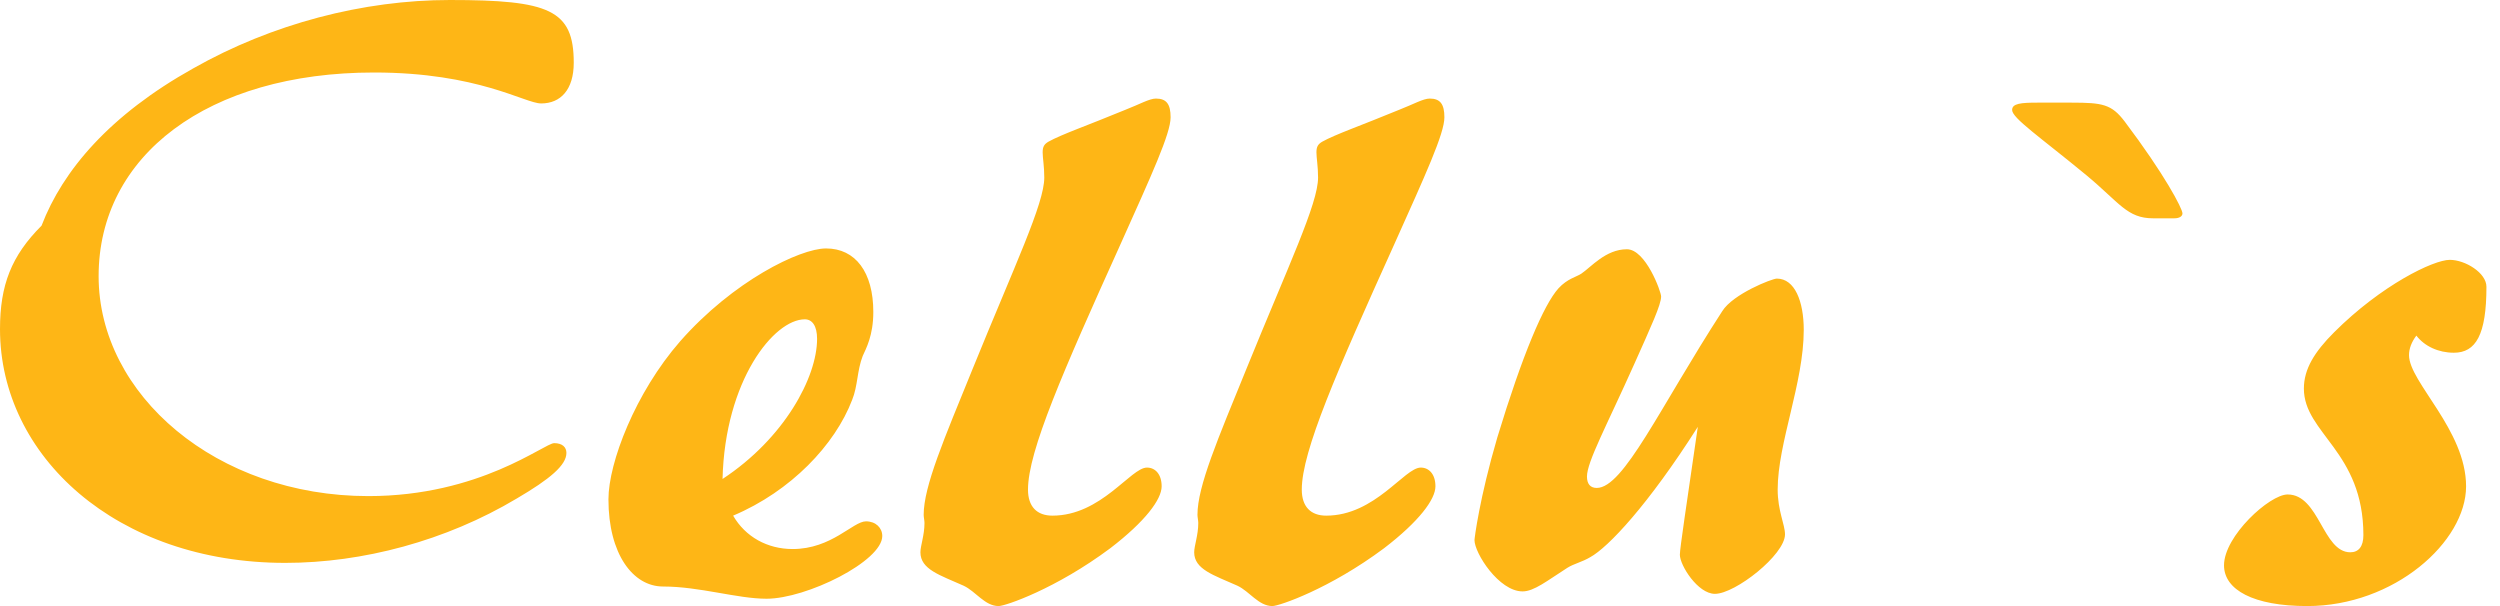 <svg width="132" height="32" viewBox="0 0 132 32" fill="none" xmlns="http://www.w3.org/2000/svg">
<path d="M2.195 11.914C3.313 8.989 5.809 6.065 10.198 3.613C14.372 1.247 19.192 0 23.753 0C29.003 0 30.294 0.516 30.294 3.312C30.294 4.731 29.605 5.462 28.573 5.462C27.712 5.462 25.259 3.828 19.751 3.828C10.973 3.828 5.207 8.215 5.207 14.581C5.207 20.86 11.446 26.194 19.45 26.194C25.345 26.194 28.745 23.398 29.261 23.398C29.692 23.398 29.907 23.613 29.907 23.914C29.907 24.559 29.046 25.29 27.282 26.323C23.538 28.559 19.149 29.72 15.061 29.72C6.153 29.72 0 24.086 0 17.376C0 15.054 0.602 13.505 2.195 11.914ZM38.709 27.226C39.355 28.344 40.517 28.989 41.851 28.989C43.916 28.989 45.035 27.527 45.724 27.527C46.24 27.527 46.584 27.871 46.584 28.301C46.584 29.634 42.582 31.613 40.474 31.613C38.925 31.613 36.945 30.968 35.009 30.968C33.417 30.968 32.126 29.247 32.126 26.366C32.126 24.43 33.546 20.731 35.912 18.021C38.709 14.839 42.238 13.118 43.615 13.118C45.164 13.118 46.111 14.366 46.111 16.473C46.111 17.72 45.724 18.409 45.551 18.796C45.25 19.57 45.293 20.387 44.992 21.118C44.088 23.484 41.765 25.936 38.709 27.226ZM38.15 25.29C41.42 23.14 43.142 19.914 43.142 17.892C43.142 17.204 42.883 16.86 42.496 16.86C40.861 16.86 38.279 20.086 38.15 25.29ZM61.034 5.204C61.593 5.204 61.808 5.505 61.808 6.194C61.808 7.054 60.818 9.204 59.14 12.946C56.128 19.613 54.278 23.828 54.278 25.849C54.278 26.753 54.751 27.226 55.569 27.226C58.151 27.226 59.7 24.688 60.56 24.688C60.99 24.688 61.335 25.032 61.335 25.677C61.335 26.366 60.474 27.527 58.624 28.946C55.741 31.097 53.073 32 52.729 32C51.997 32 51.524 31.226 50.878 30.925C49.63 30.366 48.598 30.064 48.598 29.161C48.598 28.817 48.813 28.258 48.813 27.613C48.813 27.484 48.77 27.312 48.77 27.183C48.77 25.677 49.846 23.183 51.352 19.484C53.589 13.979 55.138 10.753 55.138 9.376C55.138 8.774 55.052 8.344 55.052 8.043C55.052 7.742 55.138 7.613 55.353 7.484C56.042 7.097 57.419 6.624 59.398 5.806C60.173 5.505 60.689 5.204 61.034 5.204ZM75.49 5.204C76.049 5.204 76.264 5.505 76.264 6.194C76.264 7.054 75.274 9.204 73.596 12.946C70.584 19.613 68.734 23.828 68.734 25.849C68.734 26.753 69.207 27.226 70.025 27.226C72.606 27.226 74.156 24.688 75.016 24.688C75.447 24.688 75.791 25.032 75.791 25.677C75.791 26.366 74.93 27.527 73.08 28.946C70.197 31.097 67.529 32 67.184 32C66.453 32 65.98 31.226 65.334 30.925C64.086 30.366 63.053 30.064 63.053 29.161C63.053 28.817 63.269 28.258 63.269 27.613C63.269 27.484 63.226 27.312 63.226 27.183C63.226 25.677 64.301 23.183 65.808 19.484C68.045 13.979 69.594 10.753 69.594 9.376C69.594 8.774 69.508 8.344 69.508 8.043C69.508 7.742 69.594 7.613 69.809 7.484C70.498 7.097 71.875 6.624 73.854 5.806C74.629 5.505 75.145 5.204 75.49 5.204ZM89.644 22.538C87.019 26.667 84.91 28.903 83.964 29.419C83.534 29.677 83.103 29.763 82.759 29.979C81.683 30.667 80.995 31.226 80.392 31.226C79.144 31.226 77.853 29.204 77.853 28.516C77.853 28.43 78.112 26.323 79.058 23.097C80.392 18.71 81.511 16.086 82.286 15.226C82.759 14.71 83.232 14.624 83.49 14.452C84.007 14.107 84.781 13.161 85.9 13.161C86.89 13.161 87.707 15.398 87.707 15.656C87.707 16.086 87.191 17.204 86.287 19.226C84.824 22.495 83.792 24.387 83.792 25.161C83.792 25.548 83.964 25.763 84.308 25.763C85.728 25.763 87.621 21.548 90.935 16.43C91.494 15.527 93.56 14.71 93.818 14.71C94.765 14.71 95.238 15.914 95.238 17.419C95.238 20.215 93.861 23.398 93.861 25.849C93.861 26.968 94.248 27.699 94.248 28.215C94.248 29.29 91.623 31.355 90.548 31.355C89.644 31.355 88.697 29.849 88.697 29.29C88.697 28.946 89.041 26.71 89.644 22.538ZM114.803 11.527H113.685C112.308 11.527 111.92 10.71 110.156 9.247C107.703 7.226 106.24 6.237 106.24 5.806C106.24 5.462 106.714 5.419 107.574 5.419C108.306 5.419 108.908 5.419 109.382 5.419C111.017 5.419 111.49 5.505 112.179 6.409C114.287 9.204 115.234 11.011 115.234 11.269C115.234 11.398 115.105 11.527 114.803 11.527ZM127.584 17.72C127.326 18.064 127.196 18.409 127.196 18.753C127.196 20.172 130.209 22.71 130.209 25.677C130.209 28.602 126.422 32 121.818 32C118.978 32 117.428 31.14 117.428 29.849C117.428 28.301 119.838 26.108 120.785 26.108C122.463 26.108 122.635 29.161 124.098 29.161C124.529 29.161 124.787 28.86 124.787 28.258C124.787 23.828 121.645 22.882 121.645 20.516C121.645 19.484 122.205 18.581 123.238 17.548C125.733 15.054 128.487 13.72 129.348 13.72C130.166 13.72 131.284 14.409 131.284 15.14C131.284 17.677 130.725 18.624 129.563 18.624C128.746 18.624 128.014 18.28 127.584 17.72Z" fill="#FEB616"/>
</svg>
